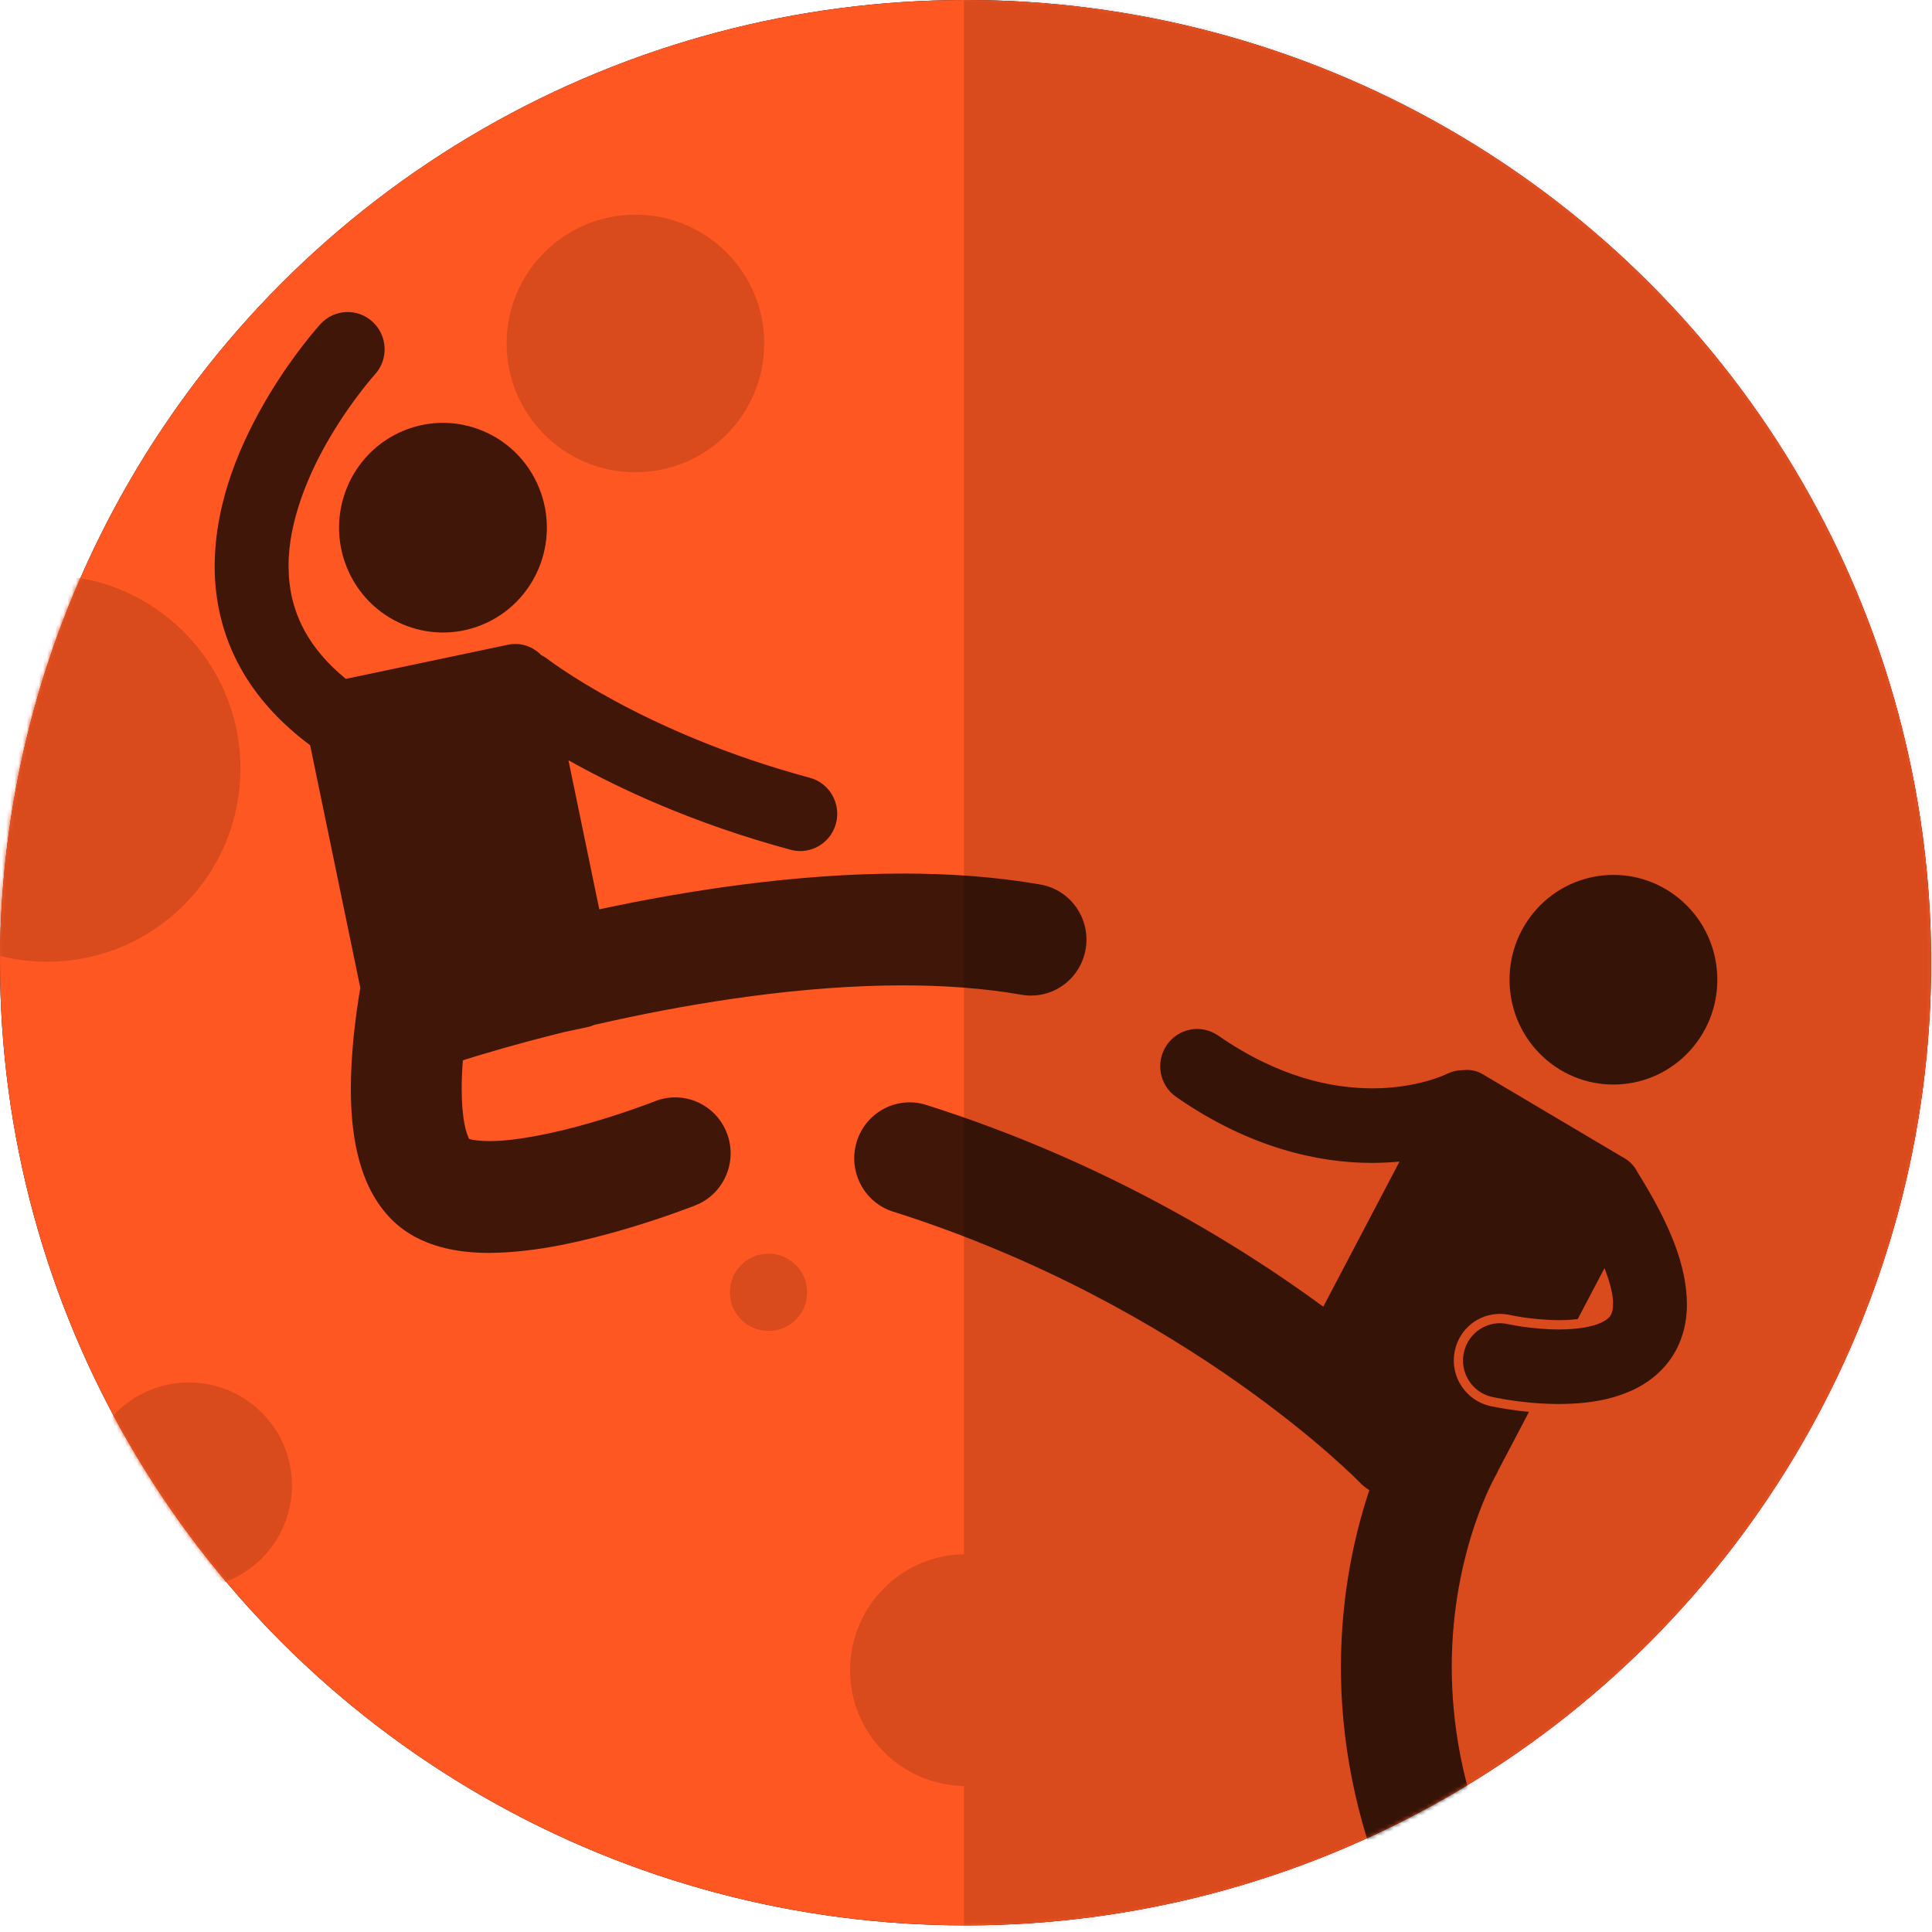 <?xml version="1.0" encoding="UTF-8"?>
<svg width="472px" height="472px" viewBox="0 0 472 472" version="1.1" xmlns="http://www.w3.org/2000/svg" xmlns:xlink="http://www.w3.org/1999/xlink">
    <title>Planet 1/ 19</title>
    <defs>
        <ellipse id="path-1" cx="235.892" cy="235.191" rx="235.892" ry="235.191"></ellipse>
        <ellipse id="path-3" cx="235.892" cy="235.191" rx="235.892" ry="235.191"></ellipse>
        <ellipse id="path-5" cx="235.892" cy="235.191" rx="235.892" ry="235.191"></ellipse>
        <ellipse id="path-7" cx="235.892" cy="235.191" rx="235.892" ry="235.191"></ellipse>
        <ellipse id="path-9" cx="235.892" cy="235.191" rx="235.892" ry="235.191"></ellipse>
        <ellipse id="path-11" cx="235.892" cy="235.191" rx="235.892" ry="235.191"></ellipse>
        <ellipse id="path-13" cx="235.892" cy="235.191" rx="235.892" ry="235.191"></ellipse>
        <ellipse id="path-15" cx="236" cy="238.098" rx="236" ry="238.098"></ellipse>
    </defs>
    <g id="Planet-1/-19" stroke="none" stroke-width="1" fill="none" fill-rule="evenodd">
        <g id="Planet---13-Karate-Copy">
            <g id="Oval-22">
                <g id="path-1-link" fill="#000000">
                    <ellipse id="path-1" cx="235.892" cy="235.191" rx="235.892" ry="235.191"></ellipse>
                </g>
                <g id="path-1-link" fill="#FF5722">
                    <ellipse id="path-1" cx="235.892" cy="235.191" rx="235.892" ry="235.191"></ellipse>
                </g>
            </g>
            <g id="Rectangle-4-Clipped">
                <mask id="mask-2" fill="white">
                    <use xlink:href="#path-1"></use>
                </mask>
                <g id="path-1"></g>
                <polygon id="Rectangle-4" fill-opacity="0.15" fill="#000000" mask="url(#mask-2)" points="235.504 -98.719 613.55 -98.719 613.55 570.719 235.504 570.719"></polygon>
            </g>
            <g id="Oval-Clipped">
                <mask id="mask-4" fill="white">
                    <use xlink:href="#path-3"></use>
                </mask>
                <g id="path-1"></g>
                <circle id="Oval" fill="#D94A1C" mask="url(#mask-4)" cx="155.236" cy="83.911" r="31.467"></circle>
            </g>
            <g id="Oval-Copy-Clipped">
                <mask id="mask-6" fill="white">
                    <use xlink:href="#path-5"></use>
                </mask>
                <g id="path-1"></g>
                <circle id="Oval-Copy" fill="#D94A1C" mask="url(#mask-6)" cx="187.751" cy="315.716" r="9.44"></circle>
            </g>
            <g id="Oval-Copy-4-Clipped">
                <mask id="mask-8" fill="white">
                    <use xlink:href="#path-7"></use>
                </mask>
                <g id="path-1"></g>
                <circle id="Oval-Copy-4" fill="#D94A1C" mask="url(#mask-8)" cx="236" cy="408.018" r="28.32"></circle>
            </g>
            <g id="Oval-Copy-2-Clipped">
                <mask id="mask-10" fill="white">
                    <use xlink:href="#path-9"></use>
                </mask>
                <g id="path-1"></g>
                <circle id="Oval-Copy-2" fill="#D94A1C" mask="url(#mask-10)" cx="46.151" cy="362.916" r="25.173"></circle>
            </g>
            <g id="Oval-Copy-3-Clipped">
                <mask id="mask-12" fill="white">
                    <use xlink:href="#path-11"></use>
                </mask>
                <g id="path-1"></g>
                <circle id="Oval-Copy-3" fill="#D94A1C" mask="url(#mask-12)" cx="11.538" cy="187.751" r="47.2"></circle>
            </g>
            <g id="Symbol/-Sports-V2/-20-Karate-Clipped">
                <mask id="mask-14" fill="white">
                    <use xlink:href="#path-13"></use>
                </mask>
                <g id="path-1"></g>
                <g id="Symbol/-Sports-V2/-20-Karate" mask="url(#mask-14)">
                    <g transform="translate(0, -4.196)" id="Group">
                        <g>
                            <g id="Combined-Shape-Clipped">
                                <mask id="mask-16" fill="white">
                                    <use xlink:href="#path-15"></use>
                                </mask>
                                <g id="path-4"></g>
                                <path d="M117.769,156.838 C104.781,162.158 89.977,155.849 84.703,142.746 C79.43,129.642 85.683,114.707 98.671,109.386 C111.659,104.066 126.463,110.375 131.737,123.478 C137.01,136.582 130.757,151.517 117.769,156.838 Z M119.53,310.289 C115.599,310.28 111.632,309.945 107.541,308.815 C103.498,307.686 99.117,305.666 95.423,301.876 C90.746,296.977 88.624,291.369 87.34,286.072 C86.088,280.722 85.722,275.383 85.71,270.143 C85.743,261.148 86.879,252.273 88.029,245.538 L75.769,186.262 C68.171,180.605 62.534,174.211 58.747,167.358 C54.244,159.248 52.433,150.637 52.444,142.498 C52.516,126.194 59.183,111.719 65.471,101.09 C71.816,90.472 78.032,83.664 78.301,83.36 L78.301,83.361 C81.678,79.662 87.389,79.425 91.054,82.834 C94.721,86.241 94.954,92.005 91.577,95.701 C91.577,95.704 91.577,95.701 91.561,95.72 C91.534,95.75 91.486,95.805 91.418,95.881 C91.282,96.036 91.068,96.282 90.786,96.613 C90.223,97.278 89.389,98.285 88.38,99.585 C86.36,102.187 83.635,105.965 80.94,110.483 C75.497,119.517 70.429,131.526 70.5,142.498 C70.514,148.025 71.647,153.279 74.509,158.476 C76.65,162.328 79.805,166.225 84.49,170.051 L124.13,161.707 C127.176,161.066 130.176,162.12 132.188,164.225 C132.765,164.501 133.323,164.84 133.849,165.251 L133.858,165.255 C133.884,165.277 133.935,165.314 134.006,165.37 C134.152,165.479 134.39,165.655 134.717,165.894 C135.375,166.368 136.395,167.09 137.768,168.003 C140.515,169.829 144.669,172.427 150.13,175.387 C161.056,181.305 177.214,188.661 197.84,194.207 C202.657,195.502 205.522,200.491 204.236,205.351 C203.158,209.426 199.508,212.114 195.518,212.114 C194.75,212.114 193.966,212.015 193.188,211.806 C169.24,205.358 150.851,196.661 138.877,189.934 L146.408,226.35 C167.598,221.82 194.075,217.624 220.581,217.609 C231.893,217.611 243.22,218.377 254.2,220.299 C261.567,221.589 266.503,228.66 265.224,236.095 C263.945,243.528 256.936,248.507 249.57,247.217 C240.502,245.628 230.666,244.93 220.58,244.932 C196.176,244.919 170.411,249.039 150.12,253.481 C148.434,253.848 146.791,254.218 145.185,254.587 C144.64,254.83 144.062,255.02 143.456,255.147 L138.112,256.272 C125.74,259.322 116.666,262.098 113.081,263.235 C112.901,265.578 112.789,267.917 112.792,270.145 C112.787,273.47 113.036,276.534 113.485,278.816 C113.816,280.604 114.304,281.858 114.593,282.436 C114.64,282.451 114.694,282.467 114.753,282.483 C115.579,282.727 117.308,282.977 119.53,282.968 C125.892,283.024 135.718,280.994 143.79,278.647 C151.921,276.327 158.53,273.812 159.781,273.325 C159.949,273.26 159.991,273.244 159.991,273.244 C166.948,270.478 174.808,273.928 177.55,280.948 C180.291,287.968 176.871,295.898 169.913,298.663 C169.66,298.76 162.631,301.555 153.003,304.4 C143.301,307.217 131.282,310.226 119.53,310.289 Z M413.768,259.829 C404.858,270.747 388.862,272.311 378.039,263.321 C367.217,254.331 365.666,238.193 374.576,227.275 C383.486,216.356 399.483,214.793 410.305,223.783 C421.128,232.772 422.678,248.911 413.768,259.829 Z M400.075,290.617 C408.162,303.558 412.038,313.521 412.132,322.755 C412.152,327.346 410.972,331.788 408.688,335.374 C406.42,338.978 403.242,341.545 400.025,343.233 C398.132,344.209 396.218,344.944 394.311,345.504 C389.674,346.866 385.071,347.169 380.884,347.204 C378.689,347.2 376.599,347.095 374.688,346.939 C368.893,346.464 364.761,345.516 364.477,345.463 C359.613,344.36 356.555,339.49 357.645,334.582 C358.735,329.673 363.563,326.588 368.429,327.69 C368.429,327.687 368.442,327.693 368.591,327.723 C368.74,327.754 368.98,327.804 369.298,327.863 C369.932,327.985 370.886,328.152 372.057,328.321 C374.397,328.661 377.623,328.995 380.884,328.993 C381.994,328.997 383.105,328.953 384.181,328.867 C386.261,328.703 388.206,328.378 389.717,327.888 C390.187,327.737 390.59,327.58 390.957,327.42 C392.437,326.781 393.147,326.108 393.461,325.592 C393.738,325.116 394.054,324.482 394.077,322.757 C394.128,320.981 393.566,318.035 391.987,314.005 L385.448,326.453 C384.073,326.624 382.552,326.717 381.007,326.717 L380.849,326.717 C377.352,326.717 374.042,326.309 372.375,326.067 C371.247,325.905 370.328,325.744 369.709,325.626 C369.411,325.569 369.184,325.524 369.046,325.493 L368.923,325.469 C368.109,325.284 367.274,325.19 366.442,325.19 C361.13,325.19 356.607,328.848 355.442,334.083 C354.45,338.554 356.231,343.001 359.647,345.624 C360.295,346.122 360.998,346.558 361.757,346.911 C362.479,347.246 363.245,347.515 364.053,347.698 L364.169,347.725 C365.796,348.068 369.208,348.715 373.543,349.12 L366.073,363.341 C365.848,363.859 365.601,364.371 365.306,364.87 C365.262,364.948 365.18,365.1 365.062,365.318 C364.82,365.774 364.433,366.529 363.944,367.56 C362.972,369.625 361.607,372.797 360.231,376.905 C357.47,385.126 354.668,397.056 354.673,411.438 C354.68,424.942 357.096,440.605 364.435,457.841 C367.389,464.774 364.216,472.807 357.346,475.789 C355.601,476.546 353.788,476.903 352.003,476.903 C346.756,476.903 341.762,473.807 339.557,468.636 C330.681,447.834 327.582,428.267 327.592,411.438 C327.62,393.515 331.033,378.737 334.536,368.26 C333.672,367.702 332.85,367.046 332.103,366.271 C332.094,366.261 332.081,366.247 332.064,366.23 C332.01,366.175 331.914,366.076 331.773,365.939 C331.496,365.662 331.052,365.225 330.447,364.642 C329.233,363.477 327.367,361.736 324.875,359.549 C319.89,355.173 312.401,349.017 302.621,342.125 C283.059,328.337 254.348,311.633 218.188,300.205 C211.051,297.95 207.08,290.284 209.315,283.084 C211.554,275.884 219.15,271.878 226.286,274.133 C269.037,287.691 301.949,307.752 323.289,323.433 L341.915,287.971 C339.824,288.17 337.606,288.299 335.239,288.301 L335.078,288.301 C322.088,288.301 305.189,284.594 287.364,272.191 C283.255,269.343 282.217,263.672 285.04,259.528 C287.863,255.383 293.482,254.333 297.593,257.181 C312.563,267.529 325.464,270.055 335.24,270.086 C346.17,270.101 353.219,266.696 353.363,266.615 L353.364,266.616 C354.667,265.954 356.053,265.648 357.42,265.648 C359.033,265.433 360.713,265.733 362.233,266.633 L396.955,287.214 C398.335,288.033 399.387,289.23 400.075,290.617 Z" id="Combined-Shape" fill-opacity="0.75" fill="#000000" fill-rule="nonzero" mask="url(#mask-16)"></path>
                            </g>
                        </g>
                    </g>
                </g>
            </g>
        </g>
    </g>
</svg>